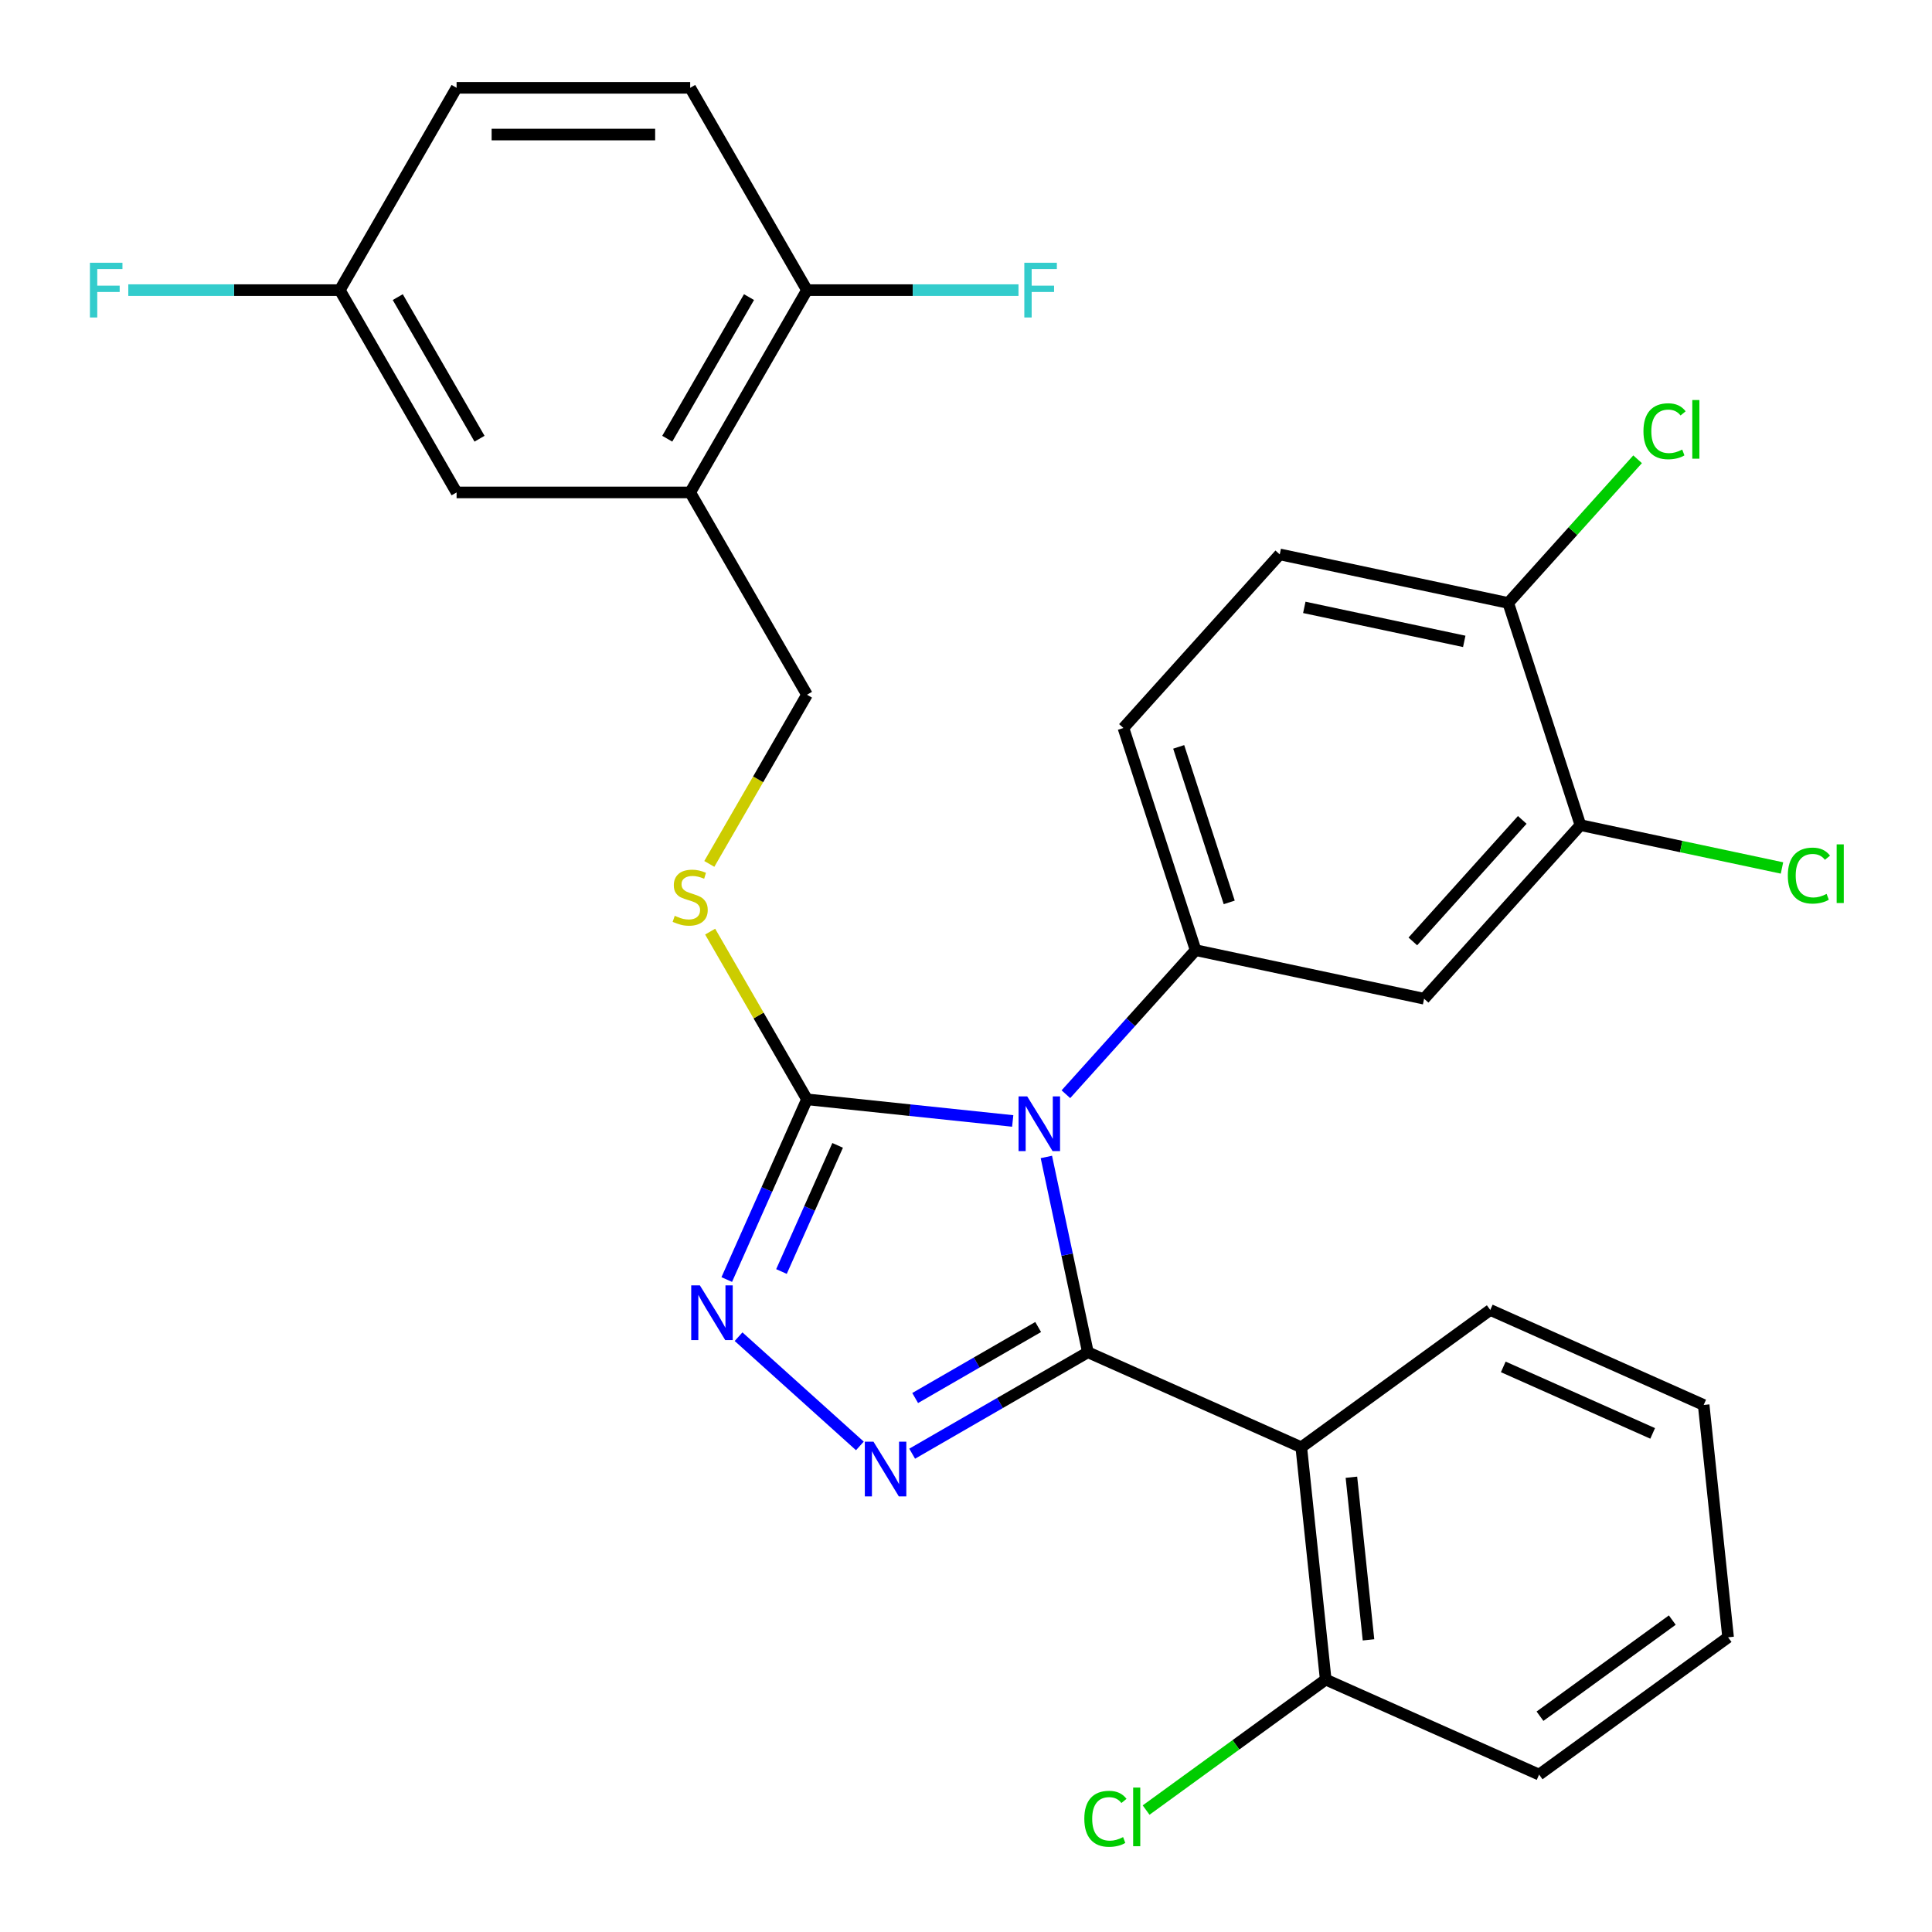 <?xml version='1.0' encoding='iso-8859-1'?>
<svg version='1.1' baseProfile='full'
              xmlns='http://www.w3.org/2000/svg'
                      xmlns:rdkit='http://www.rdkit.org/xml'
                      xmlns:xlink='http://www.w3.org/1999/xlink'
                  xml:space='preserve'
width='1000px' height='1000px' viewBox='0 0 1000 1000'>
<!-- END OF HEADER -->
<rect style='opacity:1.0;fill:#FFFFFF;stroke:none' width='1000' height='1000' x='0' y='0'> </rect>
<path class='bond-0' d='M 382.28,691.866 L 445.072,748.404' style='fill:none;fill-rule:evenodd;stroke:#0000FF;stroke-width:6px;stroke-linecap:butt;stroke-linejoin:miter;stroke-opacity:1' />
<path class='bond-1' d='M 376.167,662.291 L 396.932,615.653' style='fill:none;fill-rule:evenodd;stroke:#0000FF;stroke-width:6px;stroke-linecap:butt;stroke-linejoin:miter;stroke-opacity:1' />
<path class='bond-1' d='M 396.932,615.653 L 417.696,569.016' style='fill:none;fill-rule:evenodd;stroke:#000000;stroke-width:6px;stroke-linecap:butt;stroke-linejoin:miter;stroke-opacity:1' />
<path class='bond-1' d='M 404.488,658.136 L 419.023,625.489' style='fill:none;fill-rule:evenodd;stroke:#0000FF;stroke-width:6px;stroke-linecap:butt;stroke-linejoin:miter;stroke-opacity:1' />
<path class='bond-1' d='M 419.023,625.489 L 433.559,592.843' style='fill:none;fill-rule:evenodd;stroke:#000000;stroke-width:6px;stroke-linecap:butt;stroke-linejoin:miter;stroke-opacity:1' />
<path class='bond-2' d='M 472.135,752.433 L 517.609,726.179' style='fill:none;fill-rule:evenodd;stroke:#0000FF;stroke-width:6px;stroke-linecap:butt;stroke-linejoin:miter;stroke-opacity:1' />
<path class='bond-2' d='M 517.609,726.179 L 563.084,699.924' style='fill:none;fill-rule:evenodd;stroke:#000000;stroke-width:6px;stroke-linecap:butt;stroke-linejoin:miter;stroke-opacity:1' />
<path class='bond-2' d='M 473.686,723.614 L 505.518,705.236' style='fill:none;fill-rule:evenodd;stroke:#0000FF;stroke-width:6px;stroke-linecap:butt;stroke-linejoin:miter;stroke-opacity:1' />
<path class='bond-2' d='M 505.518,705.236 L 537.351,686.858' style='fill:none;fill-rule:evenodd;stroke:#000000;stroke-width:6px;stroke-linecap:butt;stroke-linejoin:miter;stroke-opacity:1' />
<path class='bond-3' d='M 563.084,699.924 L 673.542,749.103' style='fill:none;fill-rule:evenodd;stroke:#000000;stroke-width:6px;stroke-linecap:butt;stroke-linejoin:miter;stroke-opacity:1' />
<path class='bond-4' d='M 563.084,699.924 L 552.341,649.38' style='fill:none;fill-rule:evenodd;stroke:#000000;stroke-width:6px;stroke-linecap:butt;stroke-linejoin:miter;stroke-opacity:1' />
<path class='bond-4' d='M 552.341,649.38 L 541.597,598.837' style='fill:none;fill-rule:evenodd;stroke:#0000FF;stroke-width:6px;stroke-linecap:butt;stroke-linejoin:miter;stroke-opacity:1' />
<path class='bond-5' d='M 524.182,580.208 L 470.939,574.612' style='fill:none;fill-rule:evenodd;stroke:#0000FF;stroke-width:6px;stroke-linecap:butt;stroke-linejoin:miter;stroke-opacity:1' />
<path class='bond-5' d='M 470.939,574.612 L 417.696,569.016' style='fill:none;fill-rule:evenodd;stroke:#000000;stroke-width:6px;stroke-linecap:butt;stroke-linejoin:miter;stroke-opacity:1' />
<path class='bond-6' d='M 551.708,566.369 L 585.279,529.085' style='fill:none;fill-rule:evenodd;stroke:#0000FF;stroke-width:6px;stroke-linecap:butt;stroke-linejoin:miter;stroke-opacity:1' />
<path class='bond-6' d='M 585.279,529.085 L 618.851,491.8' style='fill:none;fill-rule:evenodd;stroke:#000000;stroke-width:6px;stroke-linecap:butt;stroke-linejoin:miter;stroke-opacity:1' />
<path class='bond-7' d='M 417.696,569.016 L 392.637,525.611' style='fill:none;fill-rule:evenodd;stroke:#000000;stroke-width:6px;stroke-linecap:butt;stroke-linejoin:miter;stroke-opacity:1' />
<path class='bond-7' d='M 392.637,525.611 L 367.577,482.206' style='fill:none;fill-rule:evenodd;stroke:#CCCC00;stroke-width:6px;stroke-linecap:butt;stroke-linejoin:miter;stroke-opacity:1' />
<path class='bond-8' d='M 357.241,254.879 L 417.696,150.167' style='fill:none;fill-rule:evenodd;stroke:#000000;stroke-width:6px;stroke-linecap:butt;stroke-linejoin:miter;stroke-opacity:1' />
<path class='bond-8' d='M 345.366,227.081 L 387.685,153.783' style='fill:none;fill-rule:evenodd;stroke:#000000;stroke-width:6px;stroke-linecap:butt;stroke-linejoin:miter;stroke-opacity:1' />
<path class='bond-9' d='M 357.241,254.879 L 236.329,254.879' style='fill:none;fill-rule:evenodd;stroke:#000000;stroke-width:6px;stroke-linecap:butt;stroke-linejoin:miter;stroke-opacity:1' />
<path class='bond-10' d='M 357.241,254.879 L 417.696,359.591' style='fill:none;fill-rule:evenodd;stroke:#000000;stroke-width:6px;stroke-linecap:butt;stroke-linejoin:miter;stroke-opacity:1' />
<path class='bond-11' d='M 367.138,447.161 L 392.417,403.376' style='fill:none;fill-rule:evenodd;stroke:#CCCC00;stroke-width:6px;stroke-linecap:butt;stroke-linejoin:miter;stroke-opacity:1' />
<path class='bond-11' d='M 392.417,403.376 L 417.696,359.591' style='fill:none;fill-rule:evenodd;stroke:#000000;stroke-width:6px;stroke-linecap:butt;stroke-linejoin:miter;stroke-opacity:1' />
<path class='bond-12' d='M 417.696,150.167 L 357.241,45.455' style='fill:none;fill-rule:evenodd;stroke:#000000;stroke-width:6px;stroke-linecap:butt;stroke-linejoin:miter;stroke-opacity:1' />
<path class='bond-13' d='M 417.696,150.167 L 472.431,150.167' style='fill:none;fill-rule:evenodd;stroke:#000000;stroke-width:6px;stroke-linecap:butt;stroke-linejoin:miter;stroke-opacity:1' />
<path class='bond-13' d='M 472.431,150.167 L 527.165,150.167' style='fill:none;fill-rule:evenodd;stroke:#33CCCC;stroke-width:6px;stroke-linecap:butt;stroke-linejoin:miter;stroke-opacity:1' />
<path class='bond-14' d='M 236.329,254.879 L 175.874,150.167' style='fill:none;fill-rule:evenodd;stroke:#000000;stroke-width:6px;stroke-linecap:butt;stroke-linejoin:miter;stroke-opacity:1' />
<path class='bond-14' d='M 248.203,227.081 L 205.884,153.783' style='fill:none;fill-rule:evenodd;stroke:#000000;stroke-width:6px;stroke-linecap:butt;stroke-linejoin:miter;stroke-opacity:1' />
<path class='bond-15' d='M 662.392,286.952 L 780.662,312.091' style='fill:none;fill-rule:evenodd;stroke:#000000;stroke-width:6px;stroke-linecap:butt;stroke-linejoin:miter;stroke-opacity:1' />
<path class='bond-15' d='M 675.105,314.376 L 757.893,331.974' style='fill:none;fill-rule:evenodd;stroke:#000000;stroke-width:6px;stroke-linecap:butt;stroke-linejoin:miter;stroke-opacity:1' />
<path class='bond-16' d='M 662.392,286.952 L 581.487,376.806' style='fill:none;fill-rule:evenodd;stroke:#000000;stroke-width:6px;stroke-linecap:butt;stroke-linejoin:miter;stroke-opacity:1' />
<path class='bond-17' d='M 780.662,312.091 L 818.025,427.084' style='fill:none;fill-rule:evenodd;stroke:#000000;stroke-width:6px;stroke-linecap:butt;stroke-linejoin:miter;stroke-opacity:1' />
<path class='bond-18' d='M 780.662,312.091 L 814.143,274.906' style='fill:none;fill-rule:evenodd;stroke:#000000;stroke-width:6px;stroke-linecap:butt;stroke-linejoin:miter;stroke-opacity:1' />
<path class='bond-18' d='M 814.143,274.906 L 847.624,237.721' style='fill:none;fill-rule:evenodd;stroke:#00CC00;stroke-width:6px;stroke-linecap:butt;stroke-linejoin:miter;stroke-opacity:1' />
<path class='bond-19' d='M 673.542,749.103 L 686.181,869.352' style='fill:none;fill-rule:evenodd;stroke:#000000;stroke-width:6px;stroke-linecap:butt;stroke-linejoin:miter;stroke-opacity:1' />
<path class='bond-19' d='M 699.488,764.612 L 708.335,848.787' style='fill:none;fill-rule:evenodd;stroke:#000000;stroke-width:6px;stroke-linecap:butt;stroke-linejoin:miter;stroke-opacity:1' />
<path class='bond-20' d='M 673.542,749.103 L 771.361,678.033' style='fill:none;fill-rule:evenodd;stroke:#000000;stroke-width:6px;stroke-linecap:butt;stroke-linejoin:miter;stroke-opacity:1' />
<path class='bond-21' d='M 686.181,869.352 L 639.702,903.12' style='fill:none;fill-rule:evenodd;stroke:#000000;stroke-width:6px;stroke-linecap:butt;stroke-linejoin:miter;stroke-opacity:1' />
<path class='bond-21' d='M 639.702,903.12 L 593.224,936.889' style='fill:none;fill-rule:evenodd;stroke:#00CC00;stroke-width:6px;stroke-linecap:butt;stroke-linejoin:miter;stroke-opacity:1' />
<path class='bond-22' d='M 686.181,869.352 L 796.639,918.531' style='fill:none;fill-rule:evenodd;stroke:#000000;stroke-width:6px;stroke-linecap:butt;stroke-linejoin:miter;stroke-opacity:1' />
<path class='bond-23' d='M 771.361,678.033 L 881.819,727.212' style='fill:none;fill-rule:evenodd;stroke:#000000;stroke-width:6px;stroke-linecap:butt;stroke-linejoin:miter;stroke-opacity:1' />
<path class='bond-23' d='M 778.094,707.501 L 855.415,741.927' style='fill:none;fill-rule:evenodd;stroke:#000000;stroke-width:6px;stroke-linecap:butt;stroke-linejoin:miter;stroke-opacity:1' />
<path class='bond-24' d='M 796.639,918.531 L 894.458,847.461' style='fill:none;fill-rule:evenodd;stroke:#000000;stroke-width:6px;stroke-linecap:butt;stroke-linejoin:miter;stroke-opacity:1' />
<path class='bond-24' d='M 797.098,888.306 L 865.571,838.557' style='fill:none;fill-rule:evenodd;stroke:#000000;stroke-width:6px;stroke-linecap:butt;stroke-linejoin:miter;stroke-opacity:1' />
<path class='bond-25' d='M 881.819,727.212 L 894.458,847.461' style='fill:none;fill-rule:evenodd;stroke:#000000;stroke-width:6px;stroke-linecap:butt;stroke-linejoin:miter;stroke-opacity:1' />
<path class='bond-26' d='M 818.025,427.084 L 737.12,516.939' style='fill:none;fill-rule:evenodd;stroke:#000000;stroke-width:6px;stroke-linecap:butt;stroke-linejoin:miter;stroke-opacity:1' />
<path class='bond-26' d='M 787.918,424.381 L 731.285,487.28' style='fill:none;fill-rule:evenodd;stroke:#000000;stroke-width:6px;stroke-linecap:butt;stroke-linejoin:miter;stroke-opacity:1' />
<path class='bond-27' d='M 818.025,427.084 L 870.188,438.172' style='fill:none;fill-rule:evenodd;stroke:#000000;stroke-width:6px;stroke-linecap:butt;stroke-linejoin:miter;stroke-opacity:1' />
<path class='bond-27' d='M 870.188,438.172 L 922.352,449.259' style='fill:none;fill-rule:evenodd;stroke:#00CC00;stroke-width:6px;stroke-linecap:butt;stroke-linejoin:miter;stroke-opacity:1' />
<path class='bond-28' d='M 737.12,516.939 L 618.851,491.8' style='fill:none;fill-rule:evenodd;stroke:#000000;stroke-width:6px;stroke-linecap:butt;stroke-linejoin:miter;stroke-opacity:1' />
<path class='bond-29' d='M 618.851,491.8 L 581.487,376.806' style='fill:none;fill-rule:evenodd;stroke:#000000;stroke-width:6px;stroke-linecap:butt;stroke-linejoin:miter;stroke-opacity:1' />
<path class='bond-29' d='M 636.245,467.078 L 610.09,386.583' style='fill:none;fill-rule:evenodd;stroke:#000000;stroke-width:6px;stroke-linecap:butt;stroke-linejoin:miter;stroke-opacity:1' />
<path class='bond-30' d='M 357.241,45.455 L 236.329,45.455' style='fill:none;fill-rule:evenodd;stroke:#000000;stroke-width:6px;stroke-linecap:butt;stroke-linejoin:miter;stroke-opacity:1' />
<path class='bond-30' d='M 339.104,69.637 L 254.466,69.637' style='fill:none;fill-rule:evenodd;stroke:#000000;stroke-width:6px;stroke-linecap:butt;stroke-linejoin:miter;stroke-opacity:1' />
<path class='bond-31' d='M 175.874,150.167 L 236.329,45.455' style='fill:none;fill-rule:evenodd;stroke:#000000;stroke-width:6px;stroke-linecap:butt;stroke-linejoin:miter;stroke-opacity:1' />
<path class='bond-32' d='M 175.874,150.167 L 121.139,150.167' style='fill:none;fill-rule:evenodd;stroke:#000000;stroke-width:6px;stroke-linecap:butt;stroke-linejoin:miter;stroke-opacity:1' />
<path class='bond-32' d='M 121.139,150.167 L 66.405,150.167' style='fill:none;fill-rule:evenodd;stroke:#33CCCC;stroke-width:6px;stroke-linecap:butt;stroke-linejoin:miter;stroke-opacity:1' />
<path  class='atom-0' d='M 362.257 665.314
L 371.537 680.314
Q 372.457 681.794, 373.937 684.474
Q 375.417 687.154, 375.497 687.314
L 375.497 665.314
L 379.257 665.314
L 379.257 693.634
L 375.377 693.634
L 365.417 677.234
Q 364.257 675.314, 363.017 673.114
Q 361.817 670.914, 361.457 670.234
L 361.457 693.634
L 357.777 693.634
L 357.777 665.314
L 362.257 665.314
' fill='#0000FF'/>
<path  class='atom-1' d='M 452.112 746.219
L 461.392 761.219
Q 462.312 762.699, 463.792 765.379
Q 465.272 768.059, 465.352 768.219
L 465.352 746.219
L 469.112 746.219
L 469.112 774.539
L 465.232 774.539
L 455.272 758.139
Q 454.112 756.219, 452.872 754.019
Q 451.672 751.819, 451.312 751.139
L 451.312 774.539
L 447.632 774.539
L 447.632 746.219
L 452.112 746.219
' fill='#0000FF'/>
<path  class='atom-3' d='M 531.685 567.495
L 540.965 582.495
Q 541.885 583.975, 543.365 586.655
Q 544.845 589.335, 544.925 589.495
L 544.925 567.495
L 548.685 567.495
L 548.685 595.815
L 544.805 595.815
L 534.845 579.415
Q 533.685 577.495, 532.445 575.295
Q 531.245 573.095, 530.885 572.415
L 530.885 595.815
L 527.205 595.815
L 527.205 567.495
L 531.685 567.495
' fill='#0000FF'/>
<path  class='atom-6' d='M 349.241 474.024
Q 349.561 474.144, 350.881 474.704
Q 352.201 475.264, 353.641 475.624
Q 355.121 475.944, 356.561 475.944
Q 359.241 475.944, 360.801 474.664
Q 362.361 473.344, 362.361 471.064
Q 362.361 469.504, 361.561 468.544
Q 360.801 467.584, 359.601 467.064
Q 358.401 466.544, 356.401 465.944
Q 353.881 465.184, 352.361 464.464
Q 350.881 463.744, 349.801 462.224
Q 348.761 460.704, 348.761 458.144
Q 348.761 454.584, 351.161 452.384
Q 353.601 450.184, 358.401 450.184
Q 361.681 450.184, 365.401 451.744
L 364.481 454.824
Q 361.081 453.424, 358.521 453.424
Q 355.761 453.424, 354.241 454.584
Q 352.721 455.704, 352.761 457.664
Q 352.761 459.184, 353.521 460.104
Q 354.321 461.024, 355.441 461.544
Q 356.601 462.064, 358.521 462.664
Q 361.081 463.464, 362.601 464.264
Q 364.121 465.064, 365.201 466.704
Q 366.321 468.304, 366.321 471.064
Q 366.321 474.984, 363.681 477.104
Q 361.081 479.184, 356.721 479.184
Q 354.201 479.184, 352.281 478.624
Q 350.401 478.104, 348.161 477.184
L 349.241 474.024
' fill='#CCCC00'/>
<path  class='atom-14' d='M 561.241 941.402
Q 561.241 934.362, 564.521 930.682
Q 567.841 926.962, 574.121 926.962
Q 579.961 926.962, 583.081 931.082
L 580.441 933.242
Q 578.161 930.242, 574.121 930.242
Q 569.841 930.242, 567.561 933.122
Q 565.321 935.962, 565.321 941.402
Q 565.321 947.002, 567.641 949.882
Q 570.001 952.762, 574.561 952.762
Q 577.681 952.762, 581.321 950.882
L 582.441 953.882
Q 580.961 954.842, 578.721 955.402
Q 576.481 955.962, 574.001 955.962
Q 567.841 955.962, 564.521 952.202
Q 561.241 948.442, 561.241 941.402
' fill='#00CC00'/>
<path  class='atom-14' d='M 586.521 925.242
L 590.201 925.242
L 590.201 955.602
L 586.521 955.602
L 586.521 925.242
' fill='#00CC00'/>
<path  class='atom-23' d='M 850.647 223.216
Q 850.647 216.176, 853.927 212.496
Q 857.247 208.776, 863.527 208.776
Q 869.367 208.776, 872.487 212.896
L 869.847 215.056
Q 867.567 212.056, 863.527 212.056
Q 859.247 212.056, 856.967 214.936
Q 854.727 217.776, 854.727 223.216
Q 854.727 228.816, 857.047 231.696
Q 859.407 234.576, 863.967 234.576
Q 867.087 234.576, 870.727 232.696
L 871.847 235.696
Q 870.367 236.656, 868.127 237.216
Q 865.887 237.776, 863.407 237.776
Q 857.247 237.776, 853.927 234.016
Q 850.647 230.256, 850.647 223.216
' fill='#00CC00'/>
<path  class='atom-23' d='M 875.927 207.056
L 879.607 207.056
L 879.607 237.416
L 875.927 237.416
L 875.927 207.056
' fill='#00CC00'/>
<path  class='atom-24' d='M 925.374 453.203
Q 925.374 446.163, 928.654 442.483
Q 931.974 438.763, 938.254 438.763
Q 944.094 438.763, 947.214 442.883
L 944.574 445.043
Q 942.294 442.043, 938.254 442.043
Q 933.974 442.043, 931.694 444.923
Q 929.454 447.763, 929.454 453.203
Q 929.454 458.803, 931.774 461.683
Q 934.134 464.563, 938.694 464.563
Q 941.814 464.563, 945.454 462.683
L 946.574 465.683
Q 945.094 466.643, 942.854 467.203
Q 940.614 467.763, 938.134 467.763
Q 931.974 467.763, 928.654 464.003
Q 925.374 460.243, 925.374 453.203
' fill='#00CC00'/>
<path  class='atom-24' d='M 950.654 437.043
L 954.334 437.043
L 954.334 467.403
L 950.654 467.403
L 950.654 437.043
' fill='#00CC00'/>
<path  class='atom-27' d='M 530.188 136.007
L 547.028 136.007
L 547.028 139.247
L 533.988 139.247
L 533.988 147.847
L 545.588 147.847
L 545.588 151.127
L 533.988 151.127
L 533.988 164.327
L 530.188 164.327
L 530.188 136.007
' fill='#33CCCC'/>
<path  class='atom-29' d='M 46.542 136.007
L 63.382 136.007
L 63.382 139.247
L 50.342 139.247
L 50.342 147.847
L 61.942 147.847
L 61.942 151.127
L 50.342 151.127
L 50.342 164.327
L 46.542 164.327
L 46.542 136.007
' fill='#33CCCC'/>
</svg>
